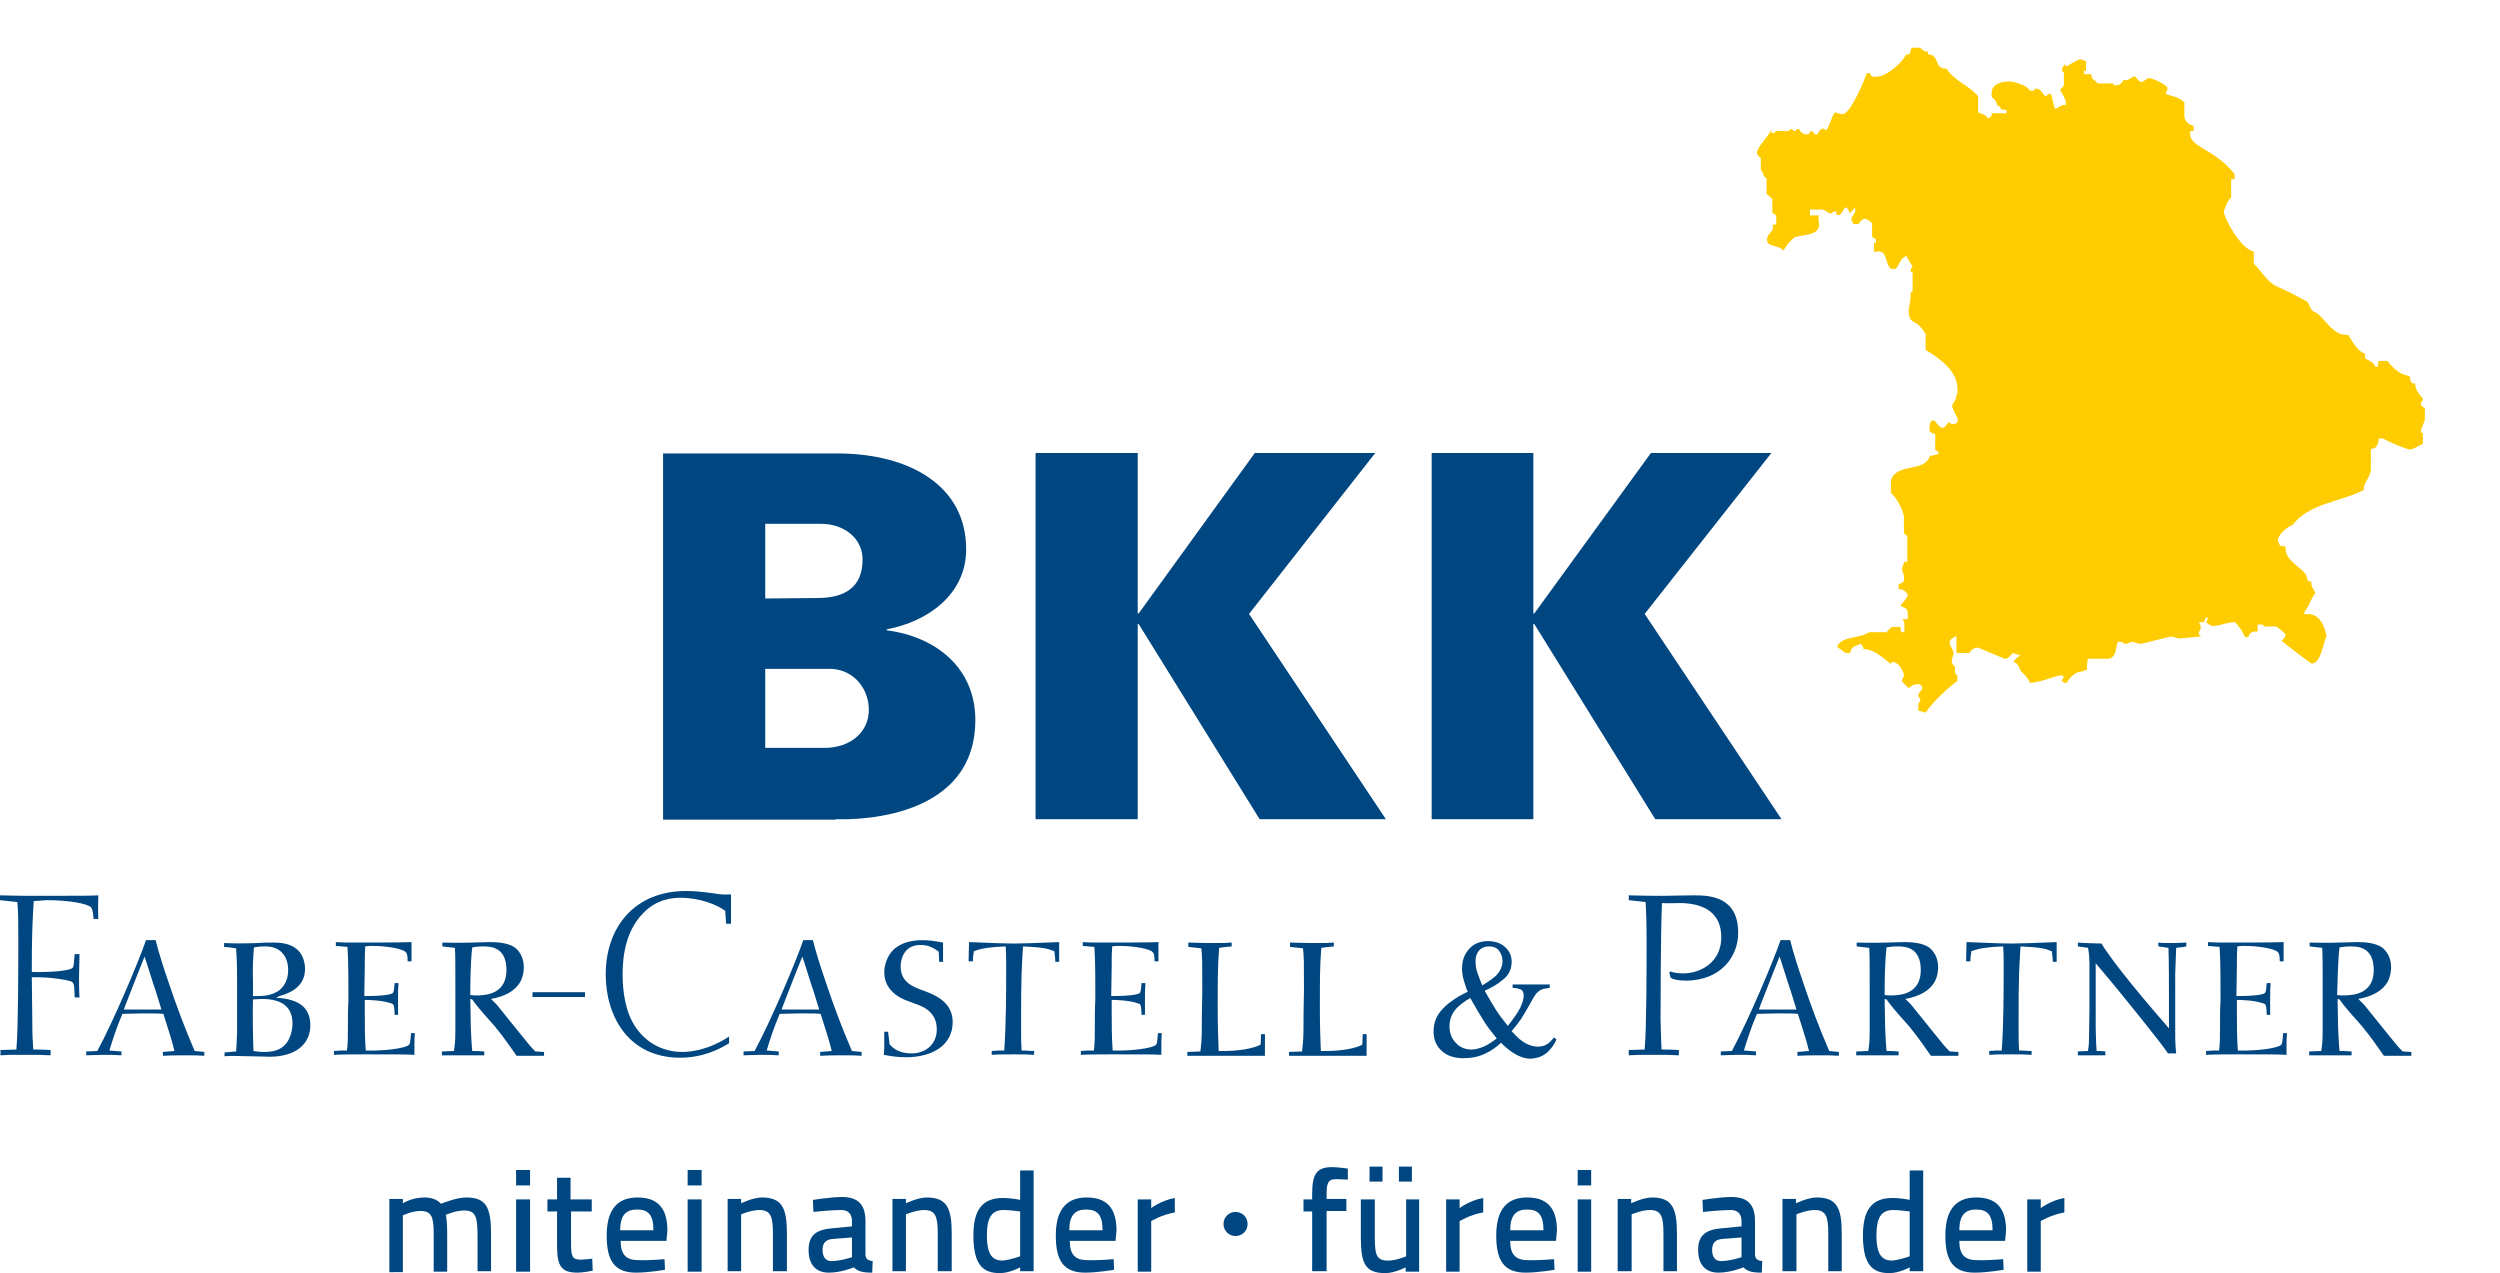 <?xml version="1.0" encoding="utf-8"?>
<!-- Generator: Adobe Illustrator 25.0.1, SVG Export Plug-In . SVG Version: 6.00 Build 0)  -->
<svg version="1.1" id="Ebene_1" xmlns="http://www.w3.org/2000/svg" xmlns:xlink="http://www.w3.org/1999/xlink" x="0px" y="0px"
	 viewBox="0 0 518.8 264.2" style="enable-background:new 0 0 518.8 264.2;" xml:space="preserve">
<style type="text/css">
	.st0{fill:#FFCC00;}
	.st1{fill:#004782;}
</style>
<g>
	<g>
		<g>
			<path class="st0" d="M396.7,9.9h1.8c0.2,0.3,1,1,1.6,0.8v0.6c2.4-0.2,1.3,3.3,3.8,2.9c1.5,2.5,4.9,3.6,6.6,5.8v3.3
				c0.7,0.4,1.5,0.4,2.1,1.3c0.1-0.1,0.9-0.4,0.7-1.1h3.1v-0.6c-0.4-0.2-0.7-0.1-1.1-0.2c-0.2-0.4-0.3-0.7-0.8-0.8
				c-0.5-2.1-1.2-0.8-1.2-2.5c0-2.2,2.4-2.5,3.9-2.5c0.3,0,3.5,0.7,4,1.9h0.9c0.2-0.2,0-0.4,0.5-0.4c1.1,0,1.4,1.5,1.9,1.5
				c0.5,0,0.4-0.1,0.4-0.4h0.7c0.4,1,0.4,2.1,0.9,3.1c0.6-0.2,1.4-1,2.1-0.8c0.2-0.2,0.1-0.1,0.1-0.6c0-0.5-0.8-1.8-1.2-2.6
				c0.2-0.2,0.8-0.6,0.8-1.1v-2.5c-0.2-0.2-0.4,0-0.4-0.5c0-0.5,0.4-0.7,0.4-1.1c0.3,0,0.3,0.2,0.5,0.4c0.1-0.1,2.6-1.5,2.8-1.5
				c0.5,0,0.9,0.4,1.3,0.4v1.8c0,0.5-0.4-0.1-0.4,0.3v0.6h1.5c-0.1,1.1,0.6,1,1.3,1.9h3.1c0.5,0-0.1,0.4,0.4,0.4
				c0.1,0,1.5,0.1,1.8-1.1c0.9,0.3,1.6-0.5,2.4-0.8c0.4,0.4,0.9,1.2,1.4,1.2c0.4,0,1.2-0.8,1.5-0.8c0.9,0,3.9,1.5,3.9,2.1
				c0,0.5-0.2,0.5-0.4,1.2c2.1,0.7,2.3,0.5,3.9,1.7V24c0,1.3,1,1.9,1.9,2.1v1.1h-0.6c-0.2,0.2-0.1,0.1-0.1,0.6
				c0,2.8,5.1,3.1,9.2,8.3v1.1H463v3.8c-0.7,0.4-1.5,2.7-1.5,2.9c0,1.3,3.5,7.8,6.2,8.3v2.5c1.6,1.5,2.7,3.8,4.9,4.8
				c2.2,0.9,4.1,2,6.2,3.1c0.6,0.8,0.7,2.1,1.9,2.3c1.8,1.2,3.5,4.9,6.6,4.6c0.7,1,1.8,3.4,3.5,3.9v1c0.9,0.4,2,1,2.1,1.7h0.5
				c0.1-0.3,0.1-0.7,0.2-1.2h1.8c1.1,1.3,2.5,2.9,4.6,3.1c0.3,0.6,0,1.7,1.2,1.6c0,1.2,0.7,2.1,1.6,3.1c0,0.6-0.4,0.6-0.4,1.1
				c0,0.5,0.3,0.6,0.8,0.8v2.5c0,0.2-0.8,2-0.8,2.2c0,0.5,0.1,0.6,0.4,0.6v2.2c-0.8,0.4-2.2,1.2-2.7,1.2c-0.5,0-4.7-1.7-5.5-2.3
				h-0.9c-0.2,0.7-0.3,2.3-1.7,2.1v4.3c0,1.5-1.5,2.6-1.5,4.3c-4.9,2.5-11.3,2.7-14.8,7.3c-1,0.2-3,2.1-3,3c0,0.5,0.4,0.9,0.4,1.2
				c0.3,0.2,0.7,0.1,1.2,0.2c-0.3,2.8,3,4.1,4.2,5.8c0.4,0.5,0,1.6,1.2,1.5c-0.3,0.9,0.5,1.6,0.8,2.4c-1,1.1-1.3,2.8-2.3,3.9v0.5
				c2.8-0.6,4.2,2.1,4.6,4.5c-0.6,1-1.1,5.7-3.1,5.7c-0.1,0-4.8-3.5-6.2-4.7c0.4-0.5,0.8-0.8,0.8-1.3c0-0.2-1.8-1.7-2-1.7h-2.4
				c-0.5,0,0.1-0.4-0.4-0.4h-1v1.5c-0.7-0.2-1.8,0.1-1.9,1.1h-0.7c-0.6-1.2-1.1-2.1-2.1-3.1c-1.7,0-3.1,0.8-4.5,0.8
				c-0.5,0-1.1-0.4-1.5-0.8c0-0.2,0.2-0.3,0.3-0.4v-0.7c-0.2,0.1-0.6,0.4-0.7,1.1c-0.4,0-0.8,0-1.1,0.1c0.2,0.3,0.4,0.5,0.4,1
				c0,0.5-0.4,0.7-0.4,1.2c0,0.5,0.4,0.5,0.4,0.7c-0.8,0-1.8,0.2-4.5,0.4c-0.4,0-1.2-0.4-1.6-0.4c-0.5,0-5.9,1.5-6.4,1.5
				c-0.5,0-1.3-0.4-1.7-0.4s-0.9,0.4-1.4,0.4c-0.5,0-0.5-0.2-0.7-0.4h-0.9c-0.5,1.1-0.2,3-1.8,3.5h-4.4c-0.2,0.7-0.2,1.5-0.2,2.2
				c-0.9,0.6-1.8,0.4-2.5,0.9c-0.8,0.6-1.2,1-1.7,1.9h-0.7c0-0.3-0.1-0.4-0.4-0.4c0-0.3,0.2-0.3,0.4-0.5v-0.5
				c-0.3-0.2-0.5-0.1-1-0.1c-0.3,0-4.1,1.5-5.9,1.5c-0.6-1-0.6-1.2-1.9-2.4c-0.5-0.8-0.5-1.7-1.6-1.9c0.4-0.7,1-1.1,1.5-1.4
				c-0.5-0.1-1.1-0.3-1.6-0.5c-0.9,1-1,1.2-1.7,1.2c-0.1,0-5.3-2.3-5.6-2.3c-0.1,0-1.4,0.1-1.6,1.1h-2.8v-3.5
				c-0.8,0.4-1.4,0.6-1.4,1.4c0,0.6,0.8,1.6,0.8,2.1c0,0.5-0.4,1.3-0.4,1.7c0,0.5,0.3,0.8,0.7,1.1c0.1,0.4-0.3,1.5,0.5,1.9v1.1
				c-2,1.5-5,4.2-6.6,6.6c-0.6-0.2-1-0.4-1.5-0.4v-1.4c0-0.5,0.4-0.2,0.4-0.7c0-0.5-0.4-0.7-0.4-1.2c0-0.5,0.8-0.9,0.8-1.4
				c0-1-1-0.8-1.2-0.8c-0.5,0-1.2,0.4-1.6,0.8c-0.2-0.2-1.4-1.2-1.4-1.5c0-0.5,0.4-0.7,0.4-1.2c0-0.7-1.2-2.7-2.1-2.7
				c-0.5,0-0.6,0.1-0.6,0.4c-2-1.6-3.6-3.1-5.7-3.1c0-0.5-0.4-0.8-0.5-1.1c-0.7,0.3-2.3,0.6-2.2,1.9h-1.1c-0.4-0.4-1-0.8-1.6-1.2
				V134c1.3-2.1,4.4-1.4,6.6-2.8h3.6c0.5-0.8,0.6-0.4,1-1.1h1.9c0,0.5,0,0.8,0.2,1.1h0.5c0.2-0.3,0.1-0.7,0.1-1.2c0-0.5,0-1-0.4-1.5
				h1c0.2-0.4,0.1-0.5,0.1-1c0-1.5-0.6-1.2-1.5-1.8c0.4-0.7,1.3-1.3,1.5-2.3c-0.2-0.5-1.1-1.3-1.9-1.1v-1.1c1.4-0.3,1.1-0.9,1.1-1.6
				c0-0.5-0.4-1.1-0.4-1.5c0-0.5,0.4-0.9,0.4-1.5h0.7v-5.3c-0.1-0.2-0.3-0.3-0.7-0.6v-3.3c0-1.4-1.7-4.4-2.7-5.1v-2.6
				c1.2-3.8,6.9-1.5,8.1-5.1c0.4-0.1,1.1-0.1,1.9-0.5c-0.2-0.3-0.3-0.5-0.8-0.7v-3.3c-1.3-0.4-1.2-0.6-1.2-1.5
				c0-0.5,0.2-0.9,0.4-1.3h0.7c0.4,0.6,1.1,1.5,1.6,1.5c0.5,0,0.8-0.7,1.3-1.2c0.3,0.2,0.4,0.4,0.9,0.4c0.9,0,1-0.7,1-1
				c0-0.2-1.2-2.2-1.2-2.7c0-0.5,0.8-1.3,0.8-1.7c0-0.5,0.2-0.7,0.2-0.7c0.2-0.4,0.1-0.7,0.1-1.2c0-4-4.1-6.5-6.6-8.1v-3.3
				c-2.1-3.6-3.5-1.5-3.5-5.1c0-0.5,0.4-1.3,0.4-3.4c0-0.2,0.4-0.1,0.4-0.6v-3.6c-0.2-0.2-0.4,0-0.4-0.5c0-0.5,0.4-0.5,0.4-0.8
				c-0.4-0.7-1-1.5-1.3-2.2c-1.3,0.5-1.4,1.9-2.2,2.7h-1c-1.4-1.4-0.6-4.3-3.5-3.5v-1.9c0.3,0,0.4,0.1,0.4-0.4
				c0-0.5-0.3-0.6-0.8-0.8v-2.9c-0.4-0.4-1.1-0.9-1.6-0.9c-0.2,0-1,0.5-1.2,1.1h-1.1c0-0.5-0.4-0.6-0.4-1.1c0-0.4,0.8-1.2,0.8-1.5
				c0-0.5,0-0.6-0.1-0.8c-0.3,0.4-0.7,0.7-1,1.2c-0.1-0.5-0.5-0.8-0.6-1.2h-0.5c-0.2,0.5-0.6,1.1-1,1.5h-0.7v-0.6
				c-0.2-0.2,0.1-0.1-0.4-0.1c-0.5,0-0.3,0.4-0.8,0.4c-0.5,0-1.2-0.8-1.7-0.8h-2.6v1.2h1.9c-0.3,0.7,0,1.3,0,1.9
				c0,2.5-4.1,2.1-5.2,2.7c-1,1-1.3,1.2-2.2,2.7c-1.3-1.4-3.4-0.6-3.4-2.3c0-1.4,1.5-1.4,1.2-3.1h0.6c0.2-0.4,0.1-0.5,0.1-1
				c0-0.9,0.2-0.9-0.8-1.4v-2.9c-0.7-0.5-0.4-0.6-1.2-1V37c-0.9-0.4-0.5-1.2-1.2-1.7v-2.5c-0.3-0.2-0.8-0.6-0.8-1.1
				c0-1.1,2.1-3,3-4.8v0.6c0.2,0.2-0.1,0.1,0.4,0.1c0.5,0,0.4-0.1,0.4-0.4h2.6c0.5,0,0.2-0.4,0.7-0.4c0.5,0,0.3,0.4,0.8,0.4
				c0.5,0-0.1-0.4,0.4-0.4h0.5c0.3,0.9,1.2,1.1,1.4,1.1c0.5,0,0.8-0.3,1-0.8c0.3,0.2,0.7,0.4,0.8,0.8h0.5c0.6-0.9,0.8-1.2,1.1-1.2
				c0.5,0,0.6,0.2,0.7,0.4c0.8-0.8,1.1-2.8,1.9-3.8c0.6,0.2,1,0.4,1.5,0.4c1.8,0,4.8-7.6,5.1-8.5h0.7c0.2,1,1,0.7,1.4,0.7
				c2.2,0,5.8-3.5,6-4.6C396.6,11.6,396.4,10.5,396.7,9.9"/>
		</g>
	</g>
	<g>
		<path class="st1" d="M173.4,170c0.7,0,29,1.5,29-20.6c0-10.8-8.2-17.3-18.4-18.6v-0.2c8.6-1.6,16.5-7.3,16.5-16.6
			c0-13.4-12-19.8-26.4-19.9h-36.5v76H173.4L173.4,170z M158.8,155.2v-16.4h13.8c4.8,0.3,7.7,4.3,7.7,8.5c0,4.7-3.9,7.9-9.2,7.9
			H158.8L158.8,155.2z M158.8,108.7h11.5c5,0,8.7,3.1,8.7,7.4c0,5.8-3.7,8-9.4,8l-10.8,0.1V108.7"/>
		<polyline class="st1" points="236.3,127.3 236.1,127.3 236.1,94 214.9,94 214.9,170 236.1,170 236.1,129.5 236.3,129.5 261.4,170 
			287.6,170 259.2,127.4 285.4,94 260.4,94 236.3,127.3 		"/>
		<polyline class="st1" points="318.4,127.3 318.2,127.3 318.2,94 297.1,94 297.1,170 318.2,170 318.2,129.5 318.4,129.5 343.5,170 
			369.7,170 341.3,127.4 367.6,94 342.6,94 318.4,127.3 		"/>
	</g>
	<rect x="110.5" y="205.9" class="st1" width="10.9" height="1"/>
	<g>
		<path class="st1" d="M80.8,263.8v-15h2.8v0.9c0,0,1.5-0.9,3.2-1.1c0.6-0.1,1.1-0.1,1.6-0.1c1.4,0.1,2.4,0.5,3.1,1.3
			c1.1-0.4,3.4-1.3,5.3-1.3c4.1,0,5.1,2.1,5.1,7.5v7.8h-2.8V257c0-4.3-0.2-5.8-2.8-5.8c-1.8,0-3.7,0.9-3.8,0.9
			c0.2,0.5,0.3,2.3,0.3,4v7.8H90v-7.7c0-3.7-0.4-4.9-2.8-4.9c-1.6,0-3.6,0.9-3.6,0.9v11.8H80.8z"/>
		<path class="st1" d="M107.1,242.8h2.9v3.2h-2.9V242.8z M107.1,248.9h2.9v15h-2.9V248.9z"/>
		<path class="st1" d="M118.5,251.4v6.5c0,2.7,0.2,3.5,1.9,3.5c0.8,0,2.5-0.2,2.5-0.2l0.1,2.5c0,0-2,0.4-3.1,0.4
			c-3.3,0-4.3-1.2-4.3-5.5v-7.2h-2v-2.5h2v-4.5h2.8v4.5h4.4v2.5H118.5z"/>
		<path class="st1" d="M137.9,261.3l0.1,2.2c0,0-3.4,0.6-6,0.6c-4.5,0-6.1-2.5-6.1-7.7c0-5.6,2.4-7.9,6.4-7.9c4.1,0,6.2,2.1,6.2,6.9
			l-0.2,2.1h-9.5c0,2.7,1,4,3.6,4C134.7,261.6,137.9,261.3,137.9,261.3z M135.6,255.3c0-3.1-1-4.3-3.4-4.3c-2.3,0-3.5,1.2-3.5,4.3
			H135.6z"/>
		<path class="st1" d="M142.7,242.8h2.9v3.2h-2.9V242.8z M142.7,248.9h2.9v15h-2.9V248.9z"/>
		<path class="st1" d="M151,263.8v-15h2.8v0.9c0,0,2.5-1.2,4.3-1.2c4.2,0,5.2,2.2,5.2,7.5v7.8h-2.9V256c0-3.4-0.4-4.9-2.8-4.9
			c-1.7,0-3.8,0.9-3.8,0.9v11.8H151z"/>
		<path class="st1" d="M179.6,260.3c0,1,0.6,1.3,1.5,1.4l-0.1,2.4c-2.1,0-3-0.3-3.8-1.1c0,0-2.6,1.1-5.2,1.1c-2.7,0-4.2-1.7-4.2-4.7
			c0-3.1,1.6-4.2,4.8-4.5l4.2-0.4v-1.1c0-1.5-0.8-2.3-2.2-2.3c-2.2,0-5.8,0.4-5.8,0.4l-0.1-2.5c0,0,3.8-0.6,6-0.6
			c3.2,0,4.9,1.4,4.9,5V260.3z M172.9,257.1c-1.6,0.1-2.2,0.9-2.2,2.3c0,1.5,0.7,2.3,1.8,2.3c1.9,0,4.3-0.8,4.3-0.8v-4.1
			L172.9,257.1z"/>
		<path class="st1" d="M185.2,263.8v-15h2.8v0.9c0,0,2.5-1.2,4.3-1.2c4.2,0,5.2,2.2,5.2,7.5v7.8h-2.9V256c0-3.4-0.4-4.9-2.8-4.9
			c-1.7,0-3.8,0.9-3.8,0.9v11.8H185.2z"/>
		<path class="st1" d="M214.5,263.8h-2.8V263c0,0-2.2,1.2-4.2,1.2c-3.5,0-5.5-1.7-5.5-7.8c0-5.3,1.8-7.8,6.2-7.8
			c1.2,0,3.2,0.3,3.5,0.4v-6.1h2.8V263.8z M211.7,260.7v-9.3c-0.3,0-2.1-0.3-3.4-0.3c-2.6,0-3.5,1.7-3.5,5.3c0,4.2,1.3,5.1,3.1,5.2
			C209.6,261.5,211.7,260.7,211.7,260.7z"/>
		<path class="st1" d="M231.1,261.3l0.1,2.2c0,0-3.4,0.6-6,0.6c-4.5,0-6.1-2.5-6.1-7.7c0-5.6,2.4-7.9,6.4-7.9c4.1,0,6.2,2.1,6.2,6.9
			l-0.2,2.1h-9.5c0,2.7,1,4,3.6,4C227.8,261.6,231.1,261.3,231.1,261.3z M228.8,255.3c0-3.1-1-4.3-3.4-4.3c-2.3,0-3.5,1.2-3.5,4.3
			H228.8z"/>
		<path class="st1" d="M236.1,248.9h2.8v1.8c0,0,2.1-1.6,4.9-2.1v3c-2.8,0.5-4.9,1.8-4.9,1.8v10.5h-2.8V248.9z"/>
		<path class="st1" d="M275.2,263.8h-2.9v-12.4h-1.8v-2.5h1.8v-1.2c0-4.3,1.1-5.5,4.2-5.5c1,0,3.2,0.3,3.2,0.3l0,2.3
			c0,0-1.6-0.1-2.5-0.1c-1.5,0-1.9,0.7-1.9,3v1.1h4.1v2.5h-4.1V263.8z"/>
		<path class="st1" d="M294.5,248.9v15h-2.8V263c0,0-2.3,1.2-4.2,1.2c-4.3,0-5.1-2.1-5.1-7.5v-7.8h2.9v7.8c0,3.7,0.3,4.9,2.8,4.9
			c1.7,0,3.7-0.9,3.7-0.9v-11.8H294.5z M284.2,242.1h2.7v3.1h-2.7V242.1z M290.3,242.1h2.7v3.1h-2.7V242.1z"/>
		<path class="st1" d="M300.1,248.9h2.8v1.8c0,0,2.1-1.6,4.9-2.1v3c-2.8,0.5-4.9,1.8-4.9,1.8v10.5h-2.8V248.9z"/>
		<path class="st1" d="M322.5,261.3l0.1,2.2c0,0-3.4,0.6-6,0.6c-4.5,0-6.1-2.5-6.1-7.7c0-5.6,2.4-7.9,6.4-7.9c4.1,0,6.2,2.1,6.2,6.9
			l-0.2,2.1h-9.5c0,2.7,1,4,3.6,4C319.3,261.6,322.5,261.3,322.5,261.3z M320.3,255.3c0-3.1-1-4.3-3.4-4.3c-2.3,0-3.5,1.2-3.5,4.3
			H320.3z"/>
		<path class="st1" d="M327.4,242.8h2.8v3.2h-2.8V242.8z M327.4,248.9h2.8v15h-2.8V248.9z"/>
		<path class="st1" d="M335.7,263.8v-15h2.8v0.9c0,0,2.5-1.2,4.3-1.2c4.2,0,5.2,2.2,5.2,7.5v7.8h-2.8V256c0-3.4-0.4-4.9-2.8-4.9
			c-1.7,0-3.8,0.9-3.8,0.9v11.8H335.7z"/>
		<path class="st1" d="M364.2,260.3c0,1,0.6,1.3,1.5,1.4l-0.1,2.4c-2.1,0-3-0.3-3.8-1.1c0,0-2.6,1.1-5.2,1.1c-2.7,0-4.2-1.7-4.2-4.7
			c0-3.1,1.6-4.2,4.8-4.5l4.2-0.4v-1.1c0-1.5-0.8-2.3-2.2-2.3c-2.2,0-5.8,0.4-5.8,0.4l-0.1-2.5c0,0,3.7-0.6,6-0.6
			c3.2,0,4.9,1.4,4.9,5V260.3z M357.5,257.1c-1.6,0.1-2.2,0.9-2.2,2.3c0,1.5,0.7,2.3,1.8,2.3c1.9,0,4.3-0.8,4.3-0.8v-4.1
			L357.5,257.1z"/>
		<path class="st1" d="M369.9,263.8v-15h2.8v0.9c0,0,2.5-1.2,4.3-1.2c4.2,0,5.2,2.2,5.2,7.5v7.8h-2.8V256c0-3.4-0.4-4.9-2.8-4.9
			c-1.7,0-3.8,0.9-3.8,0.9v11.8H369.9z"/>
		<path class="st1" d="M399.1,263.8h-2.8V263c0,0-2.2,1.2-4.2,1.2c-3.5,0-5.5-1.7-5.5-7.8c0-5.3,1.8-7.8,6.2-7.8
			c1.2,0,3.2,0.3,3.5,0.4v-6.1h2.8V263.8z M396.3,260.7v-9.3c-0.3,0-2.1-0.3-3.4-0.3c-2.6,0-3.5,1.7-3.5,5.3c0,4.2,1.3,5.1,3.1,5.2
			C394.2,261.5,396.3,260.7,396.3,260.7z"/>
		<path class="st1" d="M415.7,261.3l0.1,2.2c0,0-3.4,0.6-6,0.6c-4.5,0-6.1-2.5-6.1-7.7c0-5.6,2.4-7.9,6.4-7.9c4.1,0,6.2,2.1,6.2,6.9
			l-0.2,2.1h-9.5c0,2.7,1,4,3.6,4C412.5,261.6,415.7,261.3,415.7,261.3z M413.5,255.3c0-3.1-1-4.3-3.4-4.3c-2.3,0-3.5,1.2-3.5,4.3
			H413.5z"/>
		<path class="st1" d="M420.7,248.9h2.8v1.8c0,0,2.1-1.6,4.9-2.1v3c-2.8,0.5-4.9,1.8-4.9,1.8v10.5h-2.8V248.9z"/>
	</g>
	<path class="st1" d="M15.5,207c-0.1-3.1-0.1-3.2-1.3-3.5c-0.3-0.1-3.7-0.8-7.6-0.7l0.1,8.7c0,3.6,0.1,4.5,0.2,6.3
		c1.6,0,1.9,0,3.6,0.1l0,1.1c-1.8-0.1-2.4-0.1-5.8-0.1c-2.7,0-3.3,0-4.6,0.1l0-1.1l3.3-0.1c0.4-4.4,0.4-17.6,0.4-22.7
		c0-4.1,0-5.6-0.2-7.9L0,186.8l0-1c1.3,0,2.9,0.1,5.8,0.1c11.7,0,12.6,0,14.6-0.1c0,1.4-0.1,2.7,0,4.9h-1c0-0.6-0.1-1.9-0.5-2.4
		c-0.7-0.8-4.8-1.5-9.2-1.5L7,187c-0.3,4.6-0.4,7.9-0.4,14.7c2.5,0.1,7.9-0.1,8.5-0.9c0.2-0.3,0.2-0.5,0.4-2.8h1l-0.1,4.8
		c0,0.9,0,2.8,0.1,4.2H15.5"/>
	<path class="st1" d="M351.6,185.8c-2.2,0-5.9,0.1-5.9,0.1c-0.6,0-1.2,0-1.9,0c-2.9,0-4.4-0.1-5.8-0.1l0,1l3.5,0.4
		c0.1,2.3,0.2,3.7,0.2,7.9c0,5.2,0,18.4-0.4,22.7l-3.3,0.1l0,1.1c1.3-0.1,1.9-0.1,4.6-0.1c3.3,0,4,0,5.8,0.1l0-1.1
		c-1.7-0.1-2-0.1-3.6-0.1c-0.1-1.8-0.1-2.7-0.2-6.3c0,0,0-18.9,0.3-24.1c1,0.1,2.4,0,3.9,0c5.2,0.1,8.4,2.3,8.4,7.1
		c0,5.2-4.3,7.5-7.9,7.5c-1.2,0-2.2-0.2-2.6-0.4l-0.3,0.2l0.3,1.1c0.4,0.3,1.4,0.6,3.1,0.6c7.5,0,10.9-5.2,10.9-9.8
		C360.8,186,354.7,185.8,351.6,185.8z"/>
	<path class="st1" d="M33.5,209.5c-1.6,0-6.5,0-7.8,0c0.4-1.2,0.6-1.5,1.3-3.4c1-2.6,2-5.1,3-7.6c0.4,1.1,1.9,6.1,2.3,7.1
		L33.5,209.5L33.5,209.5z M35.1,214.2c0.1,0.4,0.6,1.8,1.1,3.9c-1.1,0.1-1.3,0.1-2.4,0.2v0.8c1.6-0.1,2.2-0.1,5.3-0.1
		c1.4,0,2.1,0,3.3,0.1v-0.8c-1-0.1-1.1-0.1-2-0.2c-2-4.6-3.8-9.4-5.4-14.2c-1-2.9-2.1-6.3-2.7-8.8h-2c-1.5,4.4-6.7,16.7-10.1,23
		l-2.3,0.1v0.8c1,0,1.9-0.1,3.5-0.1c1.5,0,2.3,0,3.8,0.1v-0.8l-2.5-0.2c0.7-2.3,1.5-4.8,2.7-7.6c1.2,0,2.5-0.1,4.3-0.1
		c2.5,0,3.1,0,4.2,0.1L35.1,214.2"/>
	<path class="st1" d="M52.7,196.6c0.6-0.1,1.3-0.2,2.2-0.2c1.5,0,2.8,0.3,3.8,1.5c0.6,0.7,1.1,1.8,1.1,3.4c0,3-1.8,4.3-2.5,4.6
		c-1.1,0.6-2.4,0.8-3.6,0.8c-0.4,0-0.7,0-1.2,0c0-1.2,0-1.8,0-3C52.4,201.3,52.5,198.9,52.7,196.6L52.7,196.6z M58,206.7
		c1.5-0.4,5.3-1.6,5.3-5.6c0-2.1-0.9-3.5-1.8-4.2c-1.6-1.3-3.8-1.3-4.9-1.3c-1,0-2,0-3.1,0.1c-3.1,0.1-4.8,0.1-7,0v0.8
		c1.1,0.1,1.3,0.1,2.5,0.3c0.1,1.7,0.2,2.9,0.2,7.2c0,0.2,0,7.9,0,10.3c-0.1,2.1-0.1,2.9-0.2,3.9c-1.2,0.1-1.3,0.1-2.4,0.2v0.8
		c1-0.1,1.7-0.1,5.5,0c1.8,0,2.7,0.1,3.8,0.1c5.4,0,8.5-2.6,8.5-6.5c0-3.7-2.3-5.3-6.4-5.7l-0.7,0L58,206.7L58,206.7z M52.5,207.4
		c0.7,0,1.2-0.1,1.8-0.1c2.8,0,6.4,0.7,6.4,5.1c0,1.3-0.4,2.9-1.2,4c-1.3,1.7-3.1,1.9-4.8,1.9c-0.9,0-1.4-0.1-2.1-0.2
		C52.5,215.7,52.4,210.5,52.5,207.4"/>
	<path class="st1" d="M81.9,210.6c-0.1-2-0.1-2.2-0.8-2.4c-1.7-0.6-4.4-0.7-5.4-0.7v2.3c0,2.7,0,5.5,0.2,8.2
		c2.6,0.1,6.8-0.2,8.5-0.9c0.7-0.3,0.7-0.3,0.9-2.7h0.8c-0.1,1.1-0.1,1.4-0.1,4.5c-2.2-0.1-3-0.1-10.1-0.1c-2.2,0-4.4,0-6.6,0.1
		v-0.8c1.2-0.1,1.5-0.1,2.7-0.1c0.2-1.6,0.2-2.6,0.2-4.8c0-2,0-4.1,0.1-5.6v-2c0-6-0.1-7.6-0.2-9.1l-2.4-0.2v-0.8
		c1.3,0.1,2.4,0.1,4.9,0.1c2.5,0,8.7,0,10.8-0.1c0,0.7,0,2.4,0,4h-0.8c0-1.5-0.2-1.9-0.8-2.2c-1.2-0.6-4.1-1-6.4-1
		c-0.7,0-1.1,0-1.6,0.1c-0.1,1.3-0.1,2-0.1,4.2l-0.1,6.1c1.2,0,3.9,0,5.4-0.4c0.7-0.2,0.7-0.2,0.9-2.3h0.8c-0.1,1.1-0.1,2-0.1,3.6
		c0,0.8,0,1.9,0,3L81.9,210.6"/>
	<path class="st1" d="M98,196.6c0.6-0.1,1.3-0.2,2.3-0.2c1.5,0,4.8,0.1,4.8,4.9c0,3.7-2.4,5-4.9,5.2c-0.8,0.1-1.5,0.1-2.6,0
		C97.6,204.7,97.6,199.9,98,196.6L98,196.6z M100.4,218.2c-1.2-0.1-1.5-0.1-2.4-0.1c-0.2-2.1-0.2-3.1-0.3-5c0-0.9-0.1-5-0.1-5.8
		l0.4,0.1l0.5,0.7c1.3,1.7,2.8,3.3,4.2,4.9c2.2,2.7,3.5,4.7,4.5,6.1c0.8,0,1.1,0,2.2,0c1.6,0,2.2,0,3.5,0v-0.8
		c-0.9,0-0.9-0.1-1.8-0.1c-0.8-0.8-1.5-1.6-3-3.5c-0.8-1-4.3-5.3-5-6.2c-0.6-0.6-0.8-0.8-1.2-1.2c2.7-0.5,4.9-1.5,6.1-3.6
		c0.7-1.3,0.7-2.7,0.7-3c0-2.2-1.1-3.5-1.9-4.1c-1.3-0.9-3.4-1.1-5.1-1.1c-1,0-2.9,0.1-3.7,0.1c-3.2,0.1-4.9,0-6.2,0v0.8l2.6,0.3
		c0.1,1.9,0.1,2.7,0.1,8.8c0,2.3,0,4.8,0,7.8c0,2.9-0.1,3.5-0.3,4.8c-1,0-1.5,0.1-2.5,0.1v0.8c1.1,0,1.3,0,2.3,0c2.4,0,5,0,6.5,0
		V218.2"/>
	<path class="st1" d="M470.4,210.6c-0.1-2-0.1-2.2-0.8-2.4c-1.7-0.6-4.4-0.7-5.4-0.7v2.3c0,2.7,0,5.5,0.2,8.2
		c2.6,0.1,6.8-0.2,8.5-0.9c0.7-0.3,0.7-0.3,0.9-2.7h0.8c-0.1,1.1-0.1,1.4-0.1,4.5c-2.2-0.1-3-0.1-10.1-0.1c-2.2,0-4.4,0-6.6,0.1
		v-0.8c1.2-0.1,1.5-0.1,2.7-0.1c0.2-1.6,0.2-2.6,0.2-4.8c0-2,0-4.1,0.1-5.6v-2c0-6-0.1-7.6-0.2-9.1l-2.4-0.2v-0.8
		c1.3,0.1,2.4,0.1,4.9,0.1c2.5,0,8.7,0,10.8-0.1c0,0.7,0,2.4,0,4h-0.8c0-1.5-0.2-1.9-0.8-2.2c-1.2-0.6-4.1-1-6.4-1
		c-0.7,0-1.1,0-1.6,0.1c-0.1,1.3-0.1,2-0.1,4.2l-0.1,6.1c1.2,0,3.9,0,5.4-0.4c0.7-0.2,0.7-0.2,0.9-2.3h0.8c-0.1,1.1-0.1,2-0.1,3.6
		c0,0.8,0,1.9,0,3L470.4,210.6"/>
	<path class="st1" d="M485.5,196.6c0.6-0.1,1.3-0.2,2.3-0.2c1.5,0,4.8,0.1,4.8,4.9c0,3.7-2.4,5-5,5.2c-0.8,0.1-1.5,0.1-2.6,0
		C485.1,204.7,485.1,199.9,485.5,196.6L485.5,196.6z M487.9,218.2c-1.2-0.1-1.5-0.1-2.4-0.1c-0.2-2.1-0.2-3.1-0.3-5
		c0-0.9-0.1-5-0.1-5.8l0.4,0.1l0.5,0.7c1.3,1.7,2.8,3.3,4.2,4.9c2.2,2.7,3.5,4.7,4.5,6.1c0.8,0,1.1,0,2.2,0c1.6,0,2.2,0,3.5,0v-0.8
		c-0.9,0-0.9-0.1-1.8-0.1c-0.8-0.8-1.5-1.6-3-3.5c-0.8-1-4.3-5.3-5-6.2c-0.6-0.6-0.8-0.8-1.2-1.2c2.7-0.5,4.9-1.5,6.1-3.6
		c0.7-1.3,0.7-2.7,0.7-3c0-2.2-1.1-3.5-1.9-4.1c-1.3-0.9-3.4-1.1-5.1-1.1c-1,0-2.9,0.1-3.7,0.1c-3.2,0.1-4.9,0-6.2,0v0.8l2.6,0.3
		c0.1,1.9,0.1,2.7,0.1,8.8c0,2.3,0,4.8,0,7.8c0,2.9-0.1,3.5-0.3,4.8c-1,0-1.5,0.1-2.5,0.1v0.8c1.1,0,1.3,0,2.3,0c2.4,0,5,0,6.5,0
		V218.2"/>
	<path class="st1" d="M391.5,196.6c0.6-0.1,1.3-0.2,2.3-0.2c1.5,0,4.8,0.1,4.8,4.9c0,3.7-2.4,5-4.9,5.2c-0.8,0.1-1.5,0.1-2.6,0
		C391.1,204.7,391.1,199.9,391.5,196.6L391.5,196.6z M393.9,218.2c-1.2-0.1-1.5-0.1-2.4-0.1c-0.2-2.1-0.2-3.1-0.3-5
		c0-0.9-0.1-5-0.1-5.8l0.4,0.1l0.5,0.7c1.3,1.7,2.8,3.3,4.2,4.9c2.2,2.7,3.5,4.7,4.5,6.1c0.8,0,1.1,0,2.2,0c1.6,0,2.2,0,3.5,0v-0.8
		c-0.9,0-0.9-0.1-1.8-0.1c-0.8-0.8-1.5-1.6-3-3.5c-0.8-1-4.3-5.3-5-6.2c-0.6-0.6-0.8-0.8-1.2-1.2c2.7-0.5,4.9-1.5,6.1-3.6
		c0.7-1.3,0.7-2.7,0.7-3c0-2.2-1.1-3.5-1.9-4.1c-1.3-0.9-3.4-1.1-5.1-1.1c-1,0-2.9,0.1-3.7,0.1c-3.2,0.1-4.9,0-6.2,0v0.8l2.6,0.3
		c0.1,1.9,0.1,2.7,0.1,8.8c0,2.3,0,4.8,0,7.8c0,2.9-0.1,3.5-0.3,4.8c-1,0-1.5,0.1-2.5,0.1v0.8c1.1,0,1.3,0,2.3,0c2.4,0,5,0,6.5,0
		V218.2"/>
	<path class="st1" d="M150.7,191.9l-0.2-2.9c-3.4-2.3-7.4-2.7-9.3-2.7c-3,0-5.8,1-8.1,3.6c-3,3.3-3.9,7.9-3.9,12.3
		c0,3.6,0.6,8,2.8,11.1c2.3,3.3,5.8,5,9.6,5c1.5,0,5.3-0.3,9.7-3.2l0,1.4c-2.3,1.4-5.6,3-10.3,3c-10.6-0.1-15.3-8.6-15.3-17.3
		c0-9.7,5.9-17.3,16.7-17.3c1.8,0,3.5,0.2,5.1,0.4c1.9,0.3,2.5,0.4,4.2,0.3l0,3.3c0,0.8,0,1.5,0,2.8H150.7"/>
	<path class="st1" d="M170,209.5c-1.6,0-6.5,0-7.8,0c0.4-1.2,0.6-1.5,1.3-3.4c1-2.6,2-5.1,3-7.6c0.4,1.1,1.9,6.1,2.3,7.1L170,209.5
		L170,209.5z M171.5,214.2c0.1,0.4,0.6,1.8,1.1,3.9c-1.1,0.1-1.3,0.1-2.4,0.2v0.8c1.6-0.1,2.2-0.1,5.3-0.1c1.4,0,2.1,0,3.3,0.1v-0.8
		c-1-0.1-1.1-0.1-2-0.2c-2-4.6-3.8-9.4-5.4-14.2c-1-2.9-2.1-6.3-2.7-8.8h-2c-1.5,4.4-6.7,16.7-10.1,23l-2.3,0.1v0.8
		c1,0,1.9-0.1,3.5-0.1c1.5,0,2.3,0,3.8,0.1v-0.8l-2.5-0.2c0.7-2.3,1.5-4.8,2.7-7.6c1.2,0,2.5-0.1,4.3-0.1c2.5,0,3.1,0,4.2,0.1
		L171.5,214.2"/>
	<path class="st1" d="M372.8,209.5c-1.6,0-6.5,0-7.8,0c0.4-1.2,0.6-1.5,1.3-3.4c1-2.6,2-5.1,3-7.6c0.4,1.1,1.9,6.1,2.3,7.1
		L372.8,209.5L372.8,209.5z M374.3,214.2c0.1,0.4,0.6,1.8,1.1,3.9c-1.1,0.1-1.3,0.1-2.4,0.2v0.8c1.6-0.1,2.2-0.1,5.3-0.1
		c1.4,0,2.1,0,3.3,0.1v-0.8c-1-0.1-1.1-0.1-2-0.2c-2-4.6-3.8-9.4-5.4-14.2c-1-2.9-2.1-6.3-2.7-8.8h-2c-1.5,4.4-6.7,16.7-10.1,23
		l-2.3,0.1v0.8c1,0,1.9-0.1,3.5-0.1c1.5,0,2.3,0,3.8,0.1v-0.8l-2.5-0.2c0.7-2.3,1.5-4.8,2.7-7.6c1.2,0,2.5-0.1,4.3-0.1
		c2.5,0,3.1,0,4.2,0.1L374.3,214.2"/>
	<path class="st1" d="M184.6,216.7c1.4,1.7,3.4,1.9,4.6,1.9c2.8,0,5.2-1.8,5.2-5c0-3.7-3-4.8-4.5-5.3c-0.7-0.3-1.4-0.5-2.1-0.8
		c-3.3-1.4-4.3-3.7-4.3-5.7c0-1.7,0.7-3.4,1.7-4.5c1.6-1.7,4-2.2,6.3-2.2c1.4,0,2.5,0.2,4.2,0.5c0,1.1,0,1.3,0,4h-0.8l-0.1-2.1
		c-1.1-0.9-2.3-1.4-3.8-1.4c-3.6,0-4.1,3.3-4.1,4.4c0,3.4,2.6,4.3,4.8,5.1c2.1,0.8,6,2.2,6,6.5c0,4.8-4.2,7.3-9.7,7.3
		c-2.1,0-3.4-0.3-4.6-0.5c0.1-0.7,0.1-1.4,0.1-2.7c0-0.7,0-1.4,0-2.1h0.8L184.6,216.7"/>
	<path class="st1" d="M201,199.6c0-1.6,0.1-3.1,0.1-4.1c3.2,0.1,6.4,0.3,9.6,0.3c1.5,0,4.1-0.1,9.1-0.3c0,0.6,0,3.4,0,4.1H219
		c0-0.8-0.1-1.1-0.2-2.2c-1.5-0.6-2.4-0.8-6.5-1c-0.1,1.9-0.2,2.8-0.3,5.7c-0.1,3.1-0.1,5.5-0.1,10.7c0,2.8,0,3.8,0.1,5.2
		c1.2,0,1.4,0.1,2.6,0.1v0.8c-1.4-0.1-2-0.1-4-0.1c-2.2,0-3.4,0-4.8,0.1v-0.8c1.1-0.1,1.5-0.1,2.6-0.1c0.4-5.6,0.4-11.8,0.4-17.7
		c0-1.6,0-2.6-0.1-3.9c-3.1,0.1-5.1,0.4-6.6,1c-0.1,0.8-0.2,1.1-0.2,2.1H201"/>
	<path class="st1" d="M408,199.6c0-1.6,0.1-3.1,0.1-4.1c3.2,0.1,6.4,0.3,9.6,0.3c1.5,0,4.1-0.1,9.1-0.3c0,0.6,0,3.4,0,4.1H426
		c0-0.8-0.1-1.1-0.2-2.2c-1.5-0.6-2.4-0.8-6.5-1c-0.1,1.9-0.2,2.8-0.3,5.7c-0.1,3.1-0.1,5.5-0.1,10.7c0,2.8,0,3.8,0.1,5.2
		c1.2,0,1.4,0.1,2.6,0.1v0.8c-1.4-0.1-2-0.1-4-0.1c-2.2,0-3.4,0-4.8,0.1v-0.8c1.1-0.1,1.5-0.1,2.6-0.1c0.4-5.6,0.4-11.8,0.4-17.7
		c0-1.6,0-2.6-0.1-3.9c-3.1,0.1-5.1,0.4-6.6,1c-0.1,0.8-0.2,1.1-0.2,2.1H408"/>
	<path class="st1" d="M236.9,210.6c-0.1-2-0.1-2.2-0.8-2.4c-1.7-0.6-4.4-0.7-5.4-0.7v2.3c0,2.7,0,5.5,0.2,8.2
		c2.6,0.1,6.8-0.2,8.5-0.9c0.7-0.3,0.7-0.3,0.9-2.7h0.8c-0.1,1.1-0.1,1.4-0.1,4.5c-2.2-0.1-3-0.1-10.1-0.1c-2.2,0-4.4,0-6.6,0.1
		v-0.8c1.2-0.1,1.5-0.1,2.7-0.1c0.2-1.6,0.2-2.6,0.2-4.8c0-2,0-4.1,0.1-5.6v-2c0-6-0.1-7.6-0.2-9.1l-2.4-0.2v-0.8
		c1.3,0.1,2.4,0.1,4.9,0.1c2.5,0,8.7,0,10.8-0.1c0,0.7,0,2.4,0,4h-0.8c0-1.5-0.2-1.9-0.8-2.2c-1.2-0.6-4.1-1-6.4-1
		c-0.7,0-1.1,0-1.6,0.1c-0.1,1.3-0.1,2-0.1,4.2l-0.1,6.1c1.2,0,3.9,0,5.4-0.4c0.7-0.2,0.7-0.2,0.9-2.3h0.8c-0.1,1.1-0.1,2-0.1,3.6
		c0,0.8,0,1.9,0,3L236.9,210.6"/>
	<path class="st1" d="M246.5,195.6c1.2,0,2.1,0.1,5.4,0.1c1.9,0,2.6,0,3.7-0.1v0.8c-1.2,0.1-1.9,0.2-2.6,0.3
		c-0.3,3.7-0.3,6.2-0.3,12.6c0,4,0.1,5.8,0.2,8.8c4.4,0.1,7.3-0.6,8.7-1.3l0.1-2.2h0.8c0,0.2,0,3.4,0,4.5c-1.7,0-5,0-8.2,0
		c-3.4,0-6.6,0-7.9,0v-0.8l2.7-0.1c0.2-1.7,0.3-2.6,0.3-5.2c0-4,0.1-6.1,0.1-7.4c0-6,0-7-0.2-8.8l-2.7-0.3V195.6"/>
	<path class="st1" d="M267.7,195.6c1.2,0,2.1,0.1,5.4,0.1c1.9,0,2.6,0,3.7-0.1v0.8c-1.2,0.1-1.9,0.2-2.6,0.3
		c-0.3,3.7-0.3,6.2-0.3,12.6c0,4,0.1,5.8,0.2,8.8c4.4,0.1,7.3-0.6,8.6-1.3l0.1-2.2h0.8c0,0.2,0,3.4,0,4.5c-1.7,0-5,0-8.2,0
		c-3.4,0-6.6,0-7.9,0v-0.8l2.7-0.1c0.2-1.7,0.3-2.6,0.3-5.2c0-4,0.1-6.1,0.1-7.4c0-6,0-7-0.2-8.8l-2.7-0.3V195.6"/>
	<path class="st1" d="M451.6,196.7c0.3-0.1,1.5-0.1,2.1-0.3v-0.8c-0.5,0-1.7,0.1-2.6,0.1c-1.4,0-2.7,0-3.2-0.1v0.8l2.1,0.3
		c0.1,1.9,0.1,9,0.1,9.1l0,7.6c-4.1-4.7-11.5-13.4-14-17.6c-0.4,0-4.2-0.1-4.9-0.2v0.8l2.1,0.3c0.1,0.4,0.3,1.6,0.3,3.4v9.2
		c0,3.1-0.1,5.2-0.1,6.6c0,0.9-0.1,1.4-0.2,2.2c-0.6,0-1.5,0.1-2.1,0.1v0.8c0.7,0,1,0,1.6,0c1.5,0,3.2,0,4.1,0v-0.8
		c-0.8-0.1-1.2-0.1-1.8-0.1c0-0.5-0.1-1-0.1-1.4c0-0.8-0.1-1.9-0.1-3.5v-13c0-0.1,0-0.2,0-0.3c5.3,6.2,14.1,17.2,15,18.7l1.7,0
		c-0.1-0.9-0.2-2.2-0.2-3.3v-13.2C451.5,200.2,451.5,198.6,451.6,196.7z"/>
	<path class="st1" d="M310.2,202.7c1.1-1,1.6-2.1,1.6-3.3c0-0.9-0.3-1.6-0.8-2.2c-0.5-0.6-1.2-0.8-2-0.8c-0.9,0-1.6,0.3-2.1,0.9
		c-0.5,0.6-0.7,1.3-0.7,2.2c0,0.7,0.1,1.5,0.4,2.4c0.3,0.8,0.6,1.7,1,2.6C308.7,203.8,309.6,203.2,310.2,202.7L310.2,202.7z
		 M307.9,217.2c0.9-0.4,1.8-1,2.7-1.7c-1.1-1.4-2-2.5-2.6-3.5c-0.6-0.9-1.6-2.6-2.9-4.9c-1.2,0.7-2.1,1.4-2.8,2.1
		c-1,1.1-1.5,2.3-1.5,3.8c0,1.3,0.4,2.5,1.3,3.4c0.9,1,2,1.4,3.3,1.4C306.1,217.8,306.9,217.6,307.9,217.2L307.9,217.2z
		 M304.6,205.8c-0.2-0.3-0.3-0.7-0.5-1.3c-0.2-0.5-0.3-1-0.4-1.3c-0.1-0.4-0.2-0.7-0.2-1.1c-0.1-0.4-0.1-0.7-0.1-1.1
		c0-1.7,0.5-3,1.5-4.1c1-1.1,2.3-1.6,3.9-1.6c1.4,0,2.6,0.4,3.5,1.2c0.9,0.8,1.4,1.8,1.4,3.1c0,1.5-0.6,2.8-1.8,3.7
		c-1.2,1-2.4,1.7-3.8,2.3c1,1.8,1.8,3.1,2.3,3.9c0.5,0.8,1.3,1.9,2.5,3.4c1.2-1.5,2.1-2.8,2.6-3.8c0.5-1.1,0.7-1.9,0.7-2.5
		c0-0.6-0.2-1.1-0.7-1.3c-0.3-0.1-0.8-0.3-1.6-0.3v-0.7h7.7v0.7c-0.8,0.1-1.4,0.2-1.8,0.4c-0.6,0.3-1.2,0.9-1.6,1.7l-0.9,1.6
		c-0.7,1.2-1.2,2.1-1.6,2.7c-0.4,0.6-1.1,1.5-2,2.6c0.5,0.5,1,1.1,1.6,1.6c1.3,1.1,2.6,1.6,3.9,1.6c0.8,0,1.4-0.2,2-0.6
		c0.3-0.2,0.8-0.7,1.3-1.3l0.5,0.4c-0.1,0.3-0.3,0.7-0.7,1.3c-0.4,0.6-0.8,1-1.2,1.4c-0.6,0.5-1.3,0.9-2.1,1.1
		c-0.5,0.1-0.9,0.2-1.4,0.2c-1.1,0-2.3-0.4-3.4-1.1c-0.7-0.4-1.6-1.1-2.7-2.2c-1.1,1-2.1,1.7-3.2,2.2c-1.4,0.7-2.9,1-4.6,1
		c-1.9,0-3.4-0.5-4.5-1.5c-1.1-1-1.7-2.3-1.7-4.1c0-1.6,0.5-3,1.5-4.2c1-1.2,2.4-2.3,4.2-3.3L304.6,205.8"/>
	<path class="st1" d="M258.9,254c0,1.4-1.1,2.5-2.5,2.5c-1.4,0-2.5-1.1-2.5-2.5c0-1.4,1.1-2.5,2.5-2.5
		C257.8,251.5,258.9,252.6,258.9,254z"/>
</g>
</svg>
